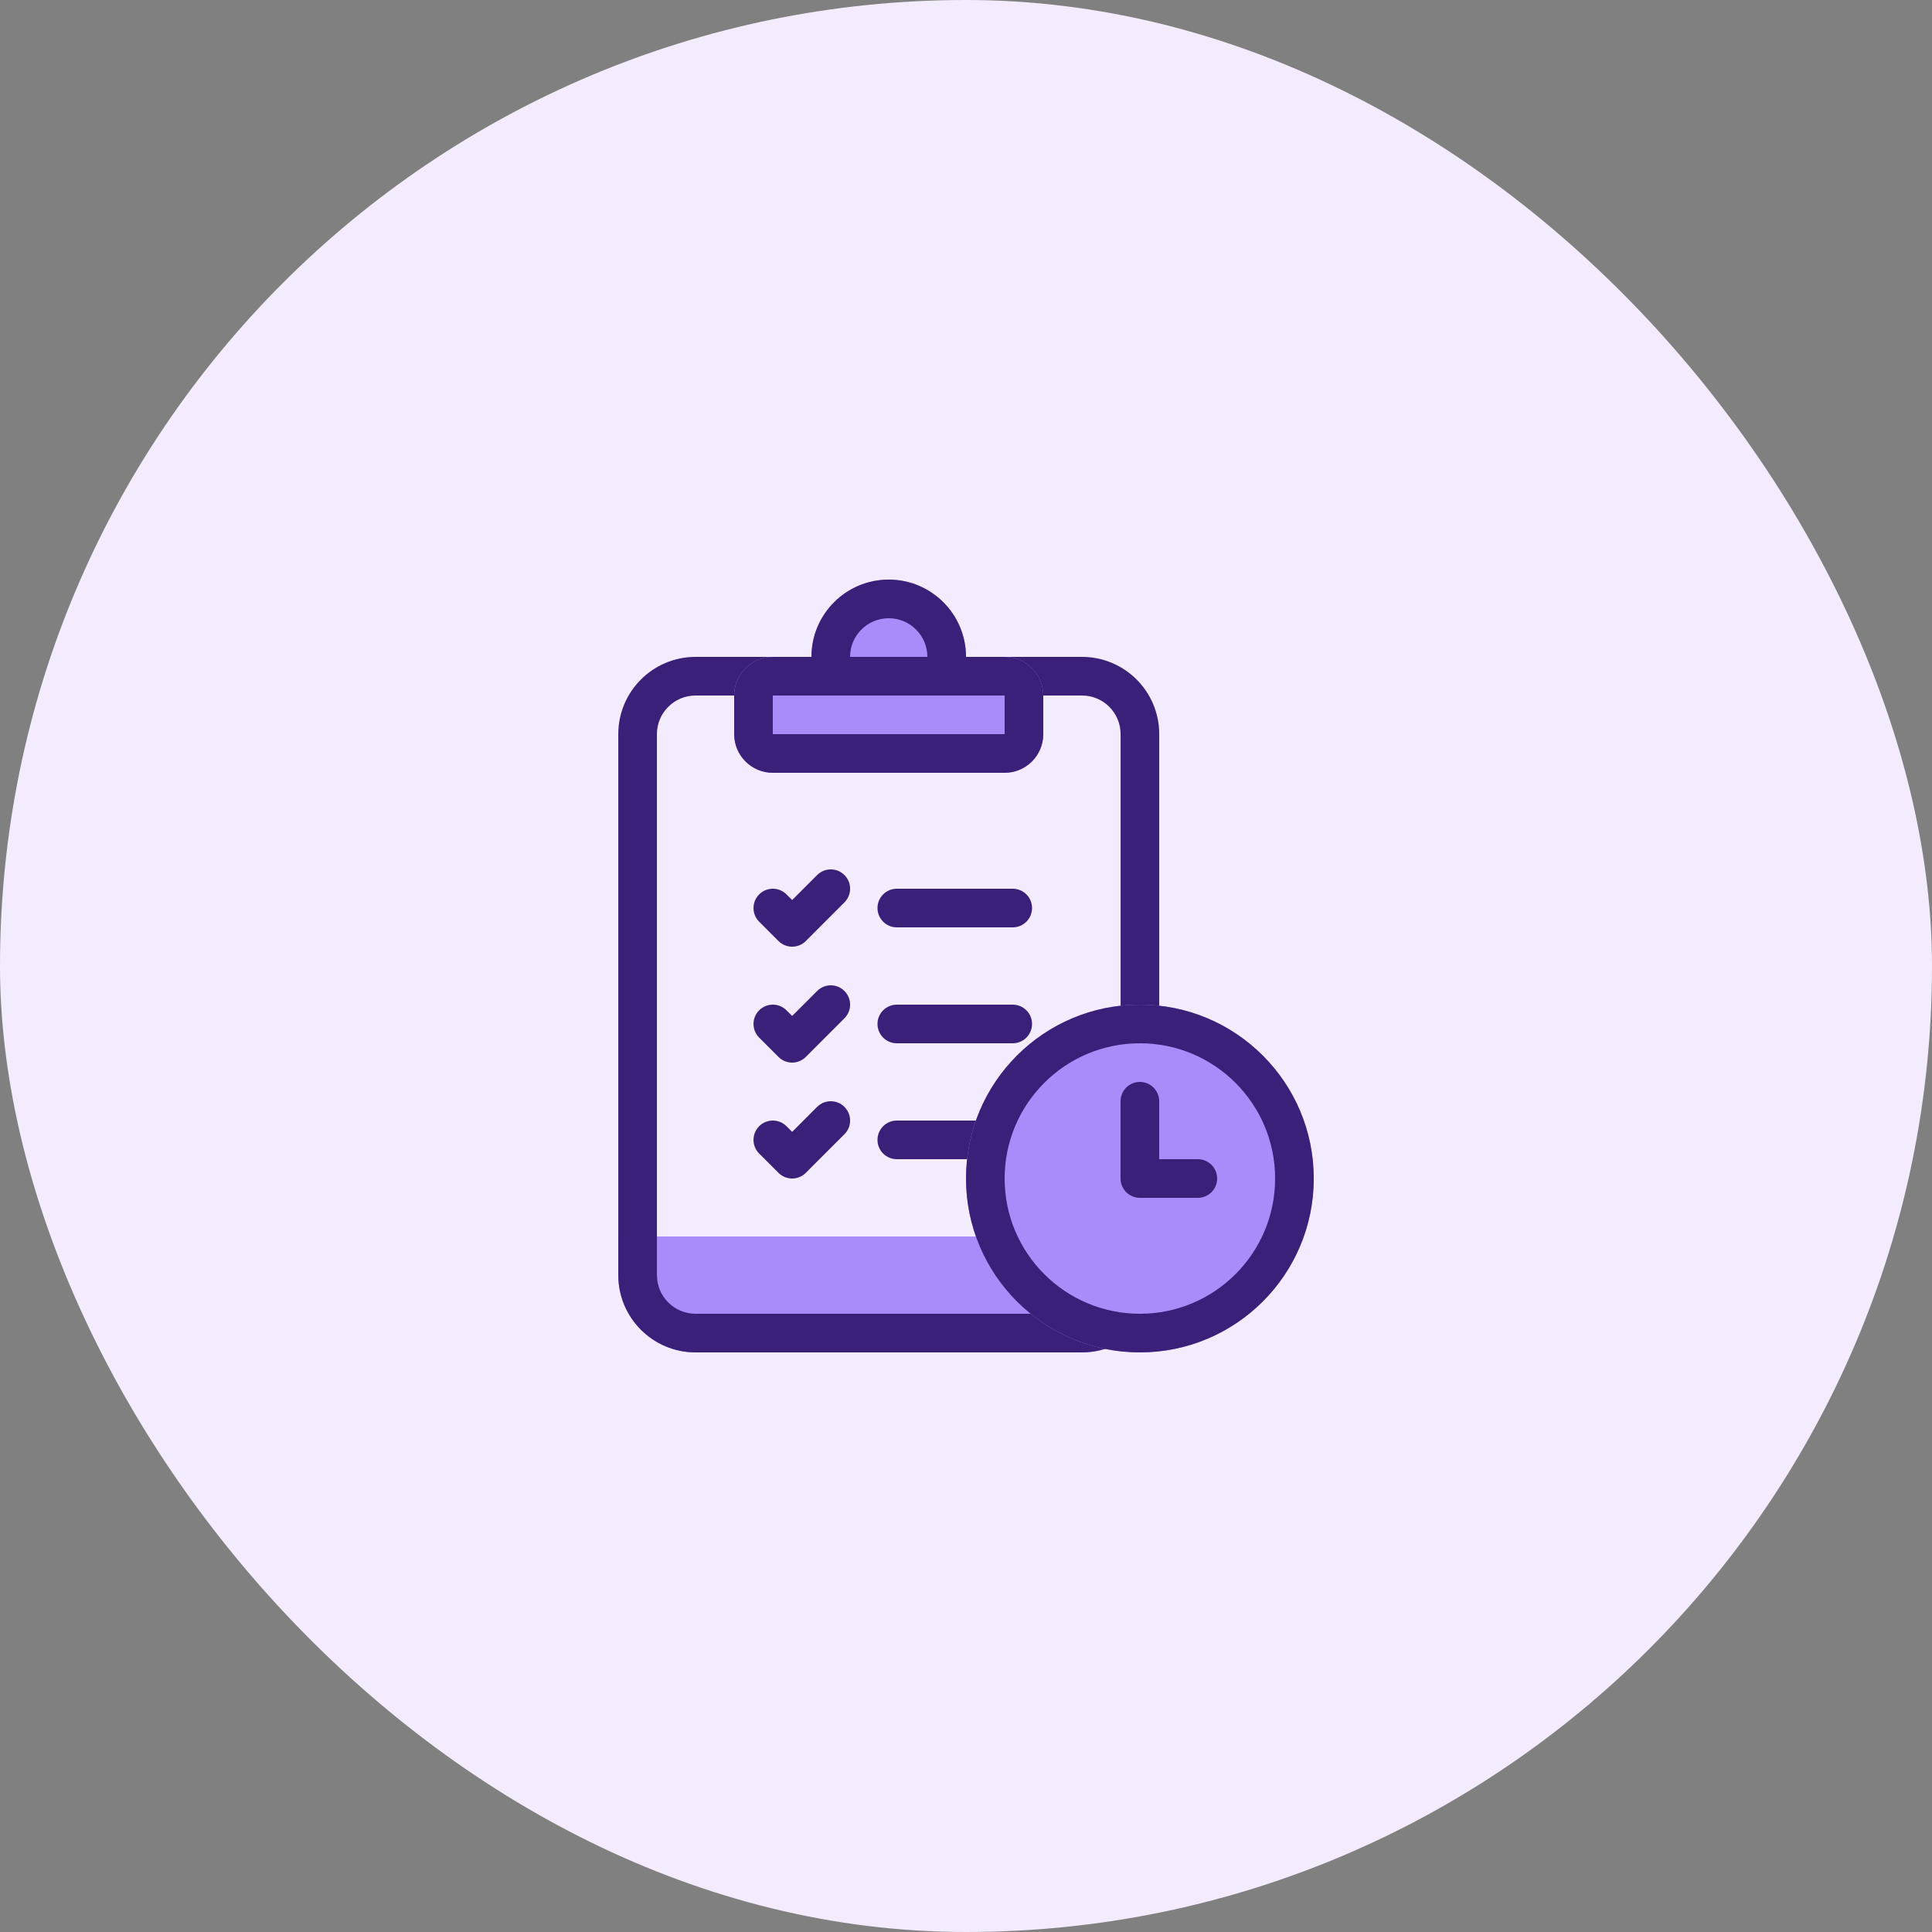 <svg width="48" height="48" viewBox="0 0 48 48" fill="none" xmlns="http://www.w3.org/2000/svg">
<rect x="0" y="0" width="48" height="48" fill="#808080" stroke="none"/>
<rect width="48" height="48" rx="24" fill="#F4EBFF"/>
<path d="M15.361 30.72H28.801V31.68C28.801 32.741 27.942 33.6 26.881 33.6H17.281C16.221 33.6 15.361 32.741 15.361 31.68V30.72Z" fill="#A98CF9"/>
<path fill-rule="evenodd" clip-rule="evenodd" d="M26.881 17.28H17.281C16.751 17.28 16.321 17.71 16.321 18.24V31.68C16.321 32.21 16.751 32.64 17.281 32.64H26.881C27.412 32.64 27.841 32.21 27.841 31.68V18.24C27.841 17.71 27.412 17.28 26.881 17.28ZM17.281 16.32C16.221 16.32 15.361 17.179 15.361 18.24V31.68C15.361 32.74 16.221 33.6 17.281 33.6H26.881C27.942 33.6 28.801 32.74 28.801 31.68V18.24C28.801 17.179 27.942 16.32 26.881 16.32H17.281Z" fill="#39217A"/>
<path d="M24 16.32C24 17.38 23.14 18.24 22.08 18.24C21.02 18.24 20.16 17.38 20.16 16.32C20.16 15.259 21.02 14.4 22.08 14.4C23.14 14.4 24 15.259 24 16.32Z" fill="#A98CF9"/>
<path fill-rule="evenodd" clip-rule="evenodd" d="M22.08 17.28C22.61 17.28 23.04 16.85 23.04 16.32C23.04 15.79 22.61 15.36 22.08 15.36C21.55 15.36 21.12 15.79 21.12 16.32C21.12 16.85 21.55 17.28 22.08 17.28ZM22.08 18.24C23.14 18.24 24 17.38 24 16.32C24 15.259 23.14 14.4 22.08 14.4C21.02 14.4 20.16 15.259 20.16 16.32C20.16 17.38 21.02 18.24 22.08 18.24Z" fill="#39217A"/>
<path d="M18.24 17.28C18.24 16.75 18.67 16.32 19.2 16.32H24.96C25.49 16.32 25.92 16.75 25.92 17.28V18.24C25.92 18.77 25.49 19.2 24.96 19.2H19.2C18.67 19.2 18.24 18.77 18.24 18.24V17.28Z" fill="#A98CF9"/>
<path fill-rule="evenodd" clip-rule="evenodd" d="M24.96 17.28H19.2V18.24H24.96V17.28ZM19.2 16.32C18.67 16.32 18.24 16.75 18.24 17.28V18.24C18.24 18.77 18.67 19.2 19.2 19.2H24.96C25.49 19.2 25.92 18.77 25.92 18.24V17.28C25.92 16.75 25.49 16.32 24.96 16.32H19.2Z" fill="#39217A"/>
<path fill-rule="evenodd" clip-rule="evenodd" d="M21.801 22.56C21.801 22.295 22.016 22.08 22.281 22.08H25.161C25.426 22.08 25.641 22.295 25.641 22.56C25.641 22.825 25.426 23.04 25.161 23.04H22.281C22.016 23.04 21.801 22.825 21.801 22.56Z" fill="#39217A"/>
<path fill-rule="evenodd" clip-rule="evenodd" d="M20.301 21.741C20.489 21.553 20.793 21.553 20.98 21.741C21.168 21.928 21.168 22.232 20.98 22.419L20.02 23.38C19.833 23.567 19.529 23.567 19.341 23.38L18.861 22.899C18.674 22.712 18.674 22.408 18.861 22.221C19.049 22.033 19.353 22.033 19.54 22.221L19.681 22.361L20.301 21.741Z" fill="#39217A"/>
<path fill-rule="evenodd" clip-rule="evenodd" d="M21.801 25.44C21.801 25.175 22.016 24.96 22.281 24.96H25.161C25.426 24.96 25.641 25.175 25.641 25.44C25.641 25.705 25.426 25.92 25.161 25.92H22.281C22.016 25.92 21.801 25.705 21.801 25.44Z" fill="#39217A"/>
<path fill-rule="evenodd" clip-rule="evenodd" d="M21.801 28.32C21.801 28.055 22.016 27.84 22.281 27.84H25.161C25.426 27.84 25.641 28.055 25.641 28.32C25.641 28.585 25.426 28.8 25.161 28.8H22.281C22.016 28.8 21.801 28.585 21.801 28.32Z" fill="#39217A"/>
<path fill-rule="evenodd" clip-rule="evenodd" d="M20.301 24.621C20.489 24.433 20.793 24.433 20.98 24.621C21.168 24.808 21.168 25.112 20.98 25.299L20.02 26.259C19.833 26.447 19.529 26.447 19.341 26.259L18.861 25.779C18.674 25.592 18.674 25.288 18.861 25.101C19.049 24.913 19.353 24.913 19.54 25.101L19.681 25.241L20.301 24.621Z" fill="#39217A"/>
<path fill-rule="evenodd" clip-rule="evenodd" d="M20.301 27.5C20.489 27.313 20.793 27.313 20.98 27.5C21.168 27.688 21.168 27.992 20.98 28.179L20.02 29.139C19.833 29.327 19.529 29.327 19.341 29.139L18.861 28.659C18.674 28.472 18.674 28.168 18.861 27.98C19.049 27.793 19.353 27.793 19.54 27.98L19.681 28.121L20.301 27.5Z" fill="#39217A"/>
<path d="M32.64 29.28C32.64 31.666 30.706 33.6 28.32 33.6C25.934 33.6 24 31.666 24 29.28C24 26.894 25.934 24.96 28.32 24.96C30.706 24.96 32.64 26.894 32.64 29.28Z" fill="#A98CF9"/>
<path fill-rule="evenodd" clip-rule="evenodd" d="M28.32 32.64C30.176 32.64 31.68 31.136 31.68 29.28C31.68 27.424 30.176 25.92 28.32 25.92C26.464 25.92 24.96 27.424 24.96 29.28C24.96 31.136 26.464 32.64 28.32 32.64ZM28.32 33.6C30.706 33.6 32.64 31.666 32.64 29.28C32.64 26.894 30.706 24.96 28.32 24.96C25.934 24.96 24 26.894 24 29.28C24 31.666 25.934 33.6 28.32 33.6Z" fill="#39217A"/>
<path fill-rule="evenodd" clip-rule="evenodd" d="M28.32 26.88C28.585 26.88 28.8 27.095 28.8 27.36V28.8H29.76C30.025 28.8 30.24 29.015 30.24 29.28C30.24 29.545 30.025 29.76 29.76 29.76H28.32C28.055 29.76 27.84 29.545 27.84 29.28V27.36C27.84 27.095 28.055 26.88 28.32 26.88Z" fill="#39217A"/>
</svg>
